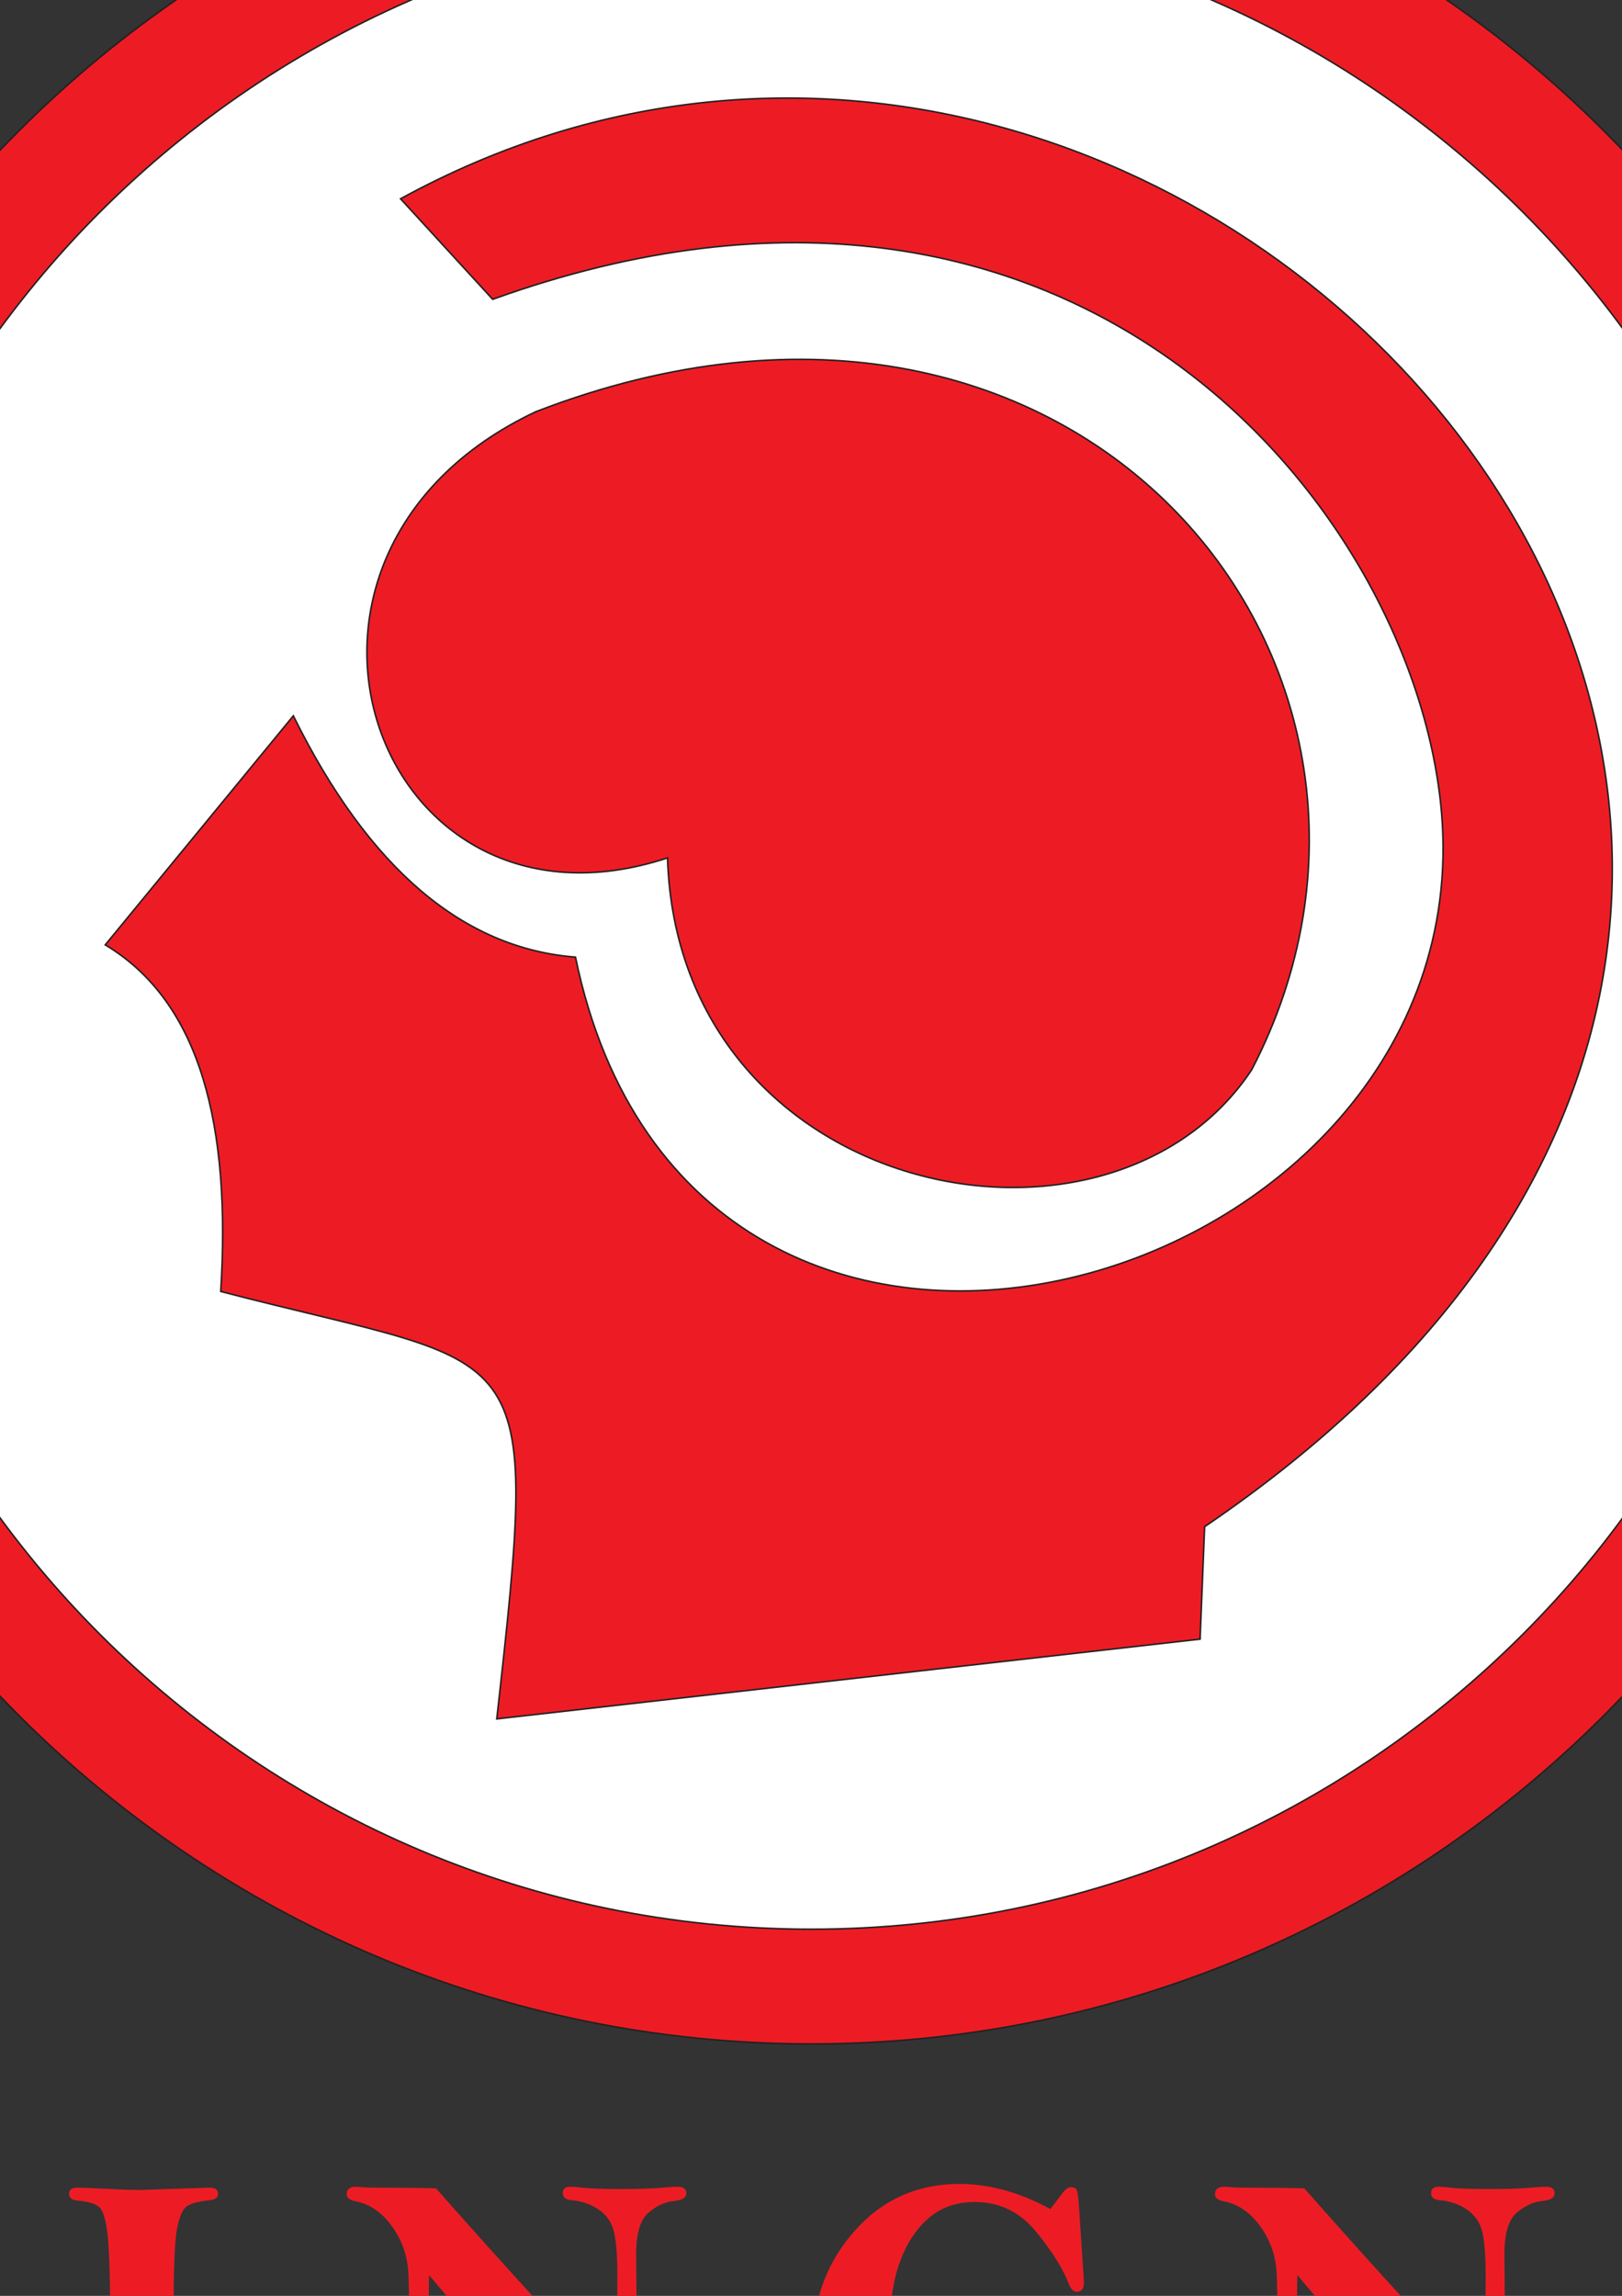 <?xml version="1.0" encoding="UTF-8"?>
<svg xmlns="http://www.w3.org/2000/svg" xmlns:xlink="http://www.w3.org/1999/xlink" width="595pt" height="842pt" viewBox="0 0 595 842" version="1.1">
<rect x="0" y="0" width="595" height="842" fill="#333333" stroke="none"/>
<g id="surface1">
<path style="fill-rule:evenodd;fill:rgb(92.969%,10.985%,14.11%);fill-opacity:1;stroke-width:5.669;stroke-linecap:butt;stroke-linejoin:miter;stroke:rgb(13.719%,12.157%,12.547%);stroke-opacity:1;stroke-miterlimit:4;" d="M 2976.367 9144.492 C 5246.406 9144.492 7086.602 7304.258 7086.602 5034.258 C 7086.602 2764.219 5246.406 924.023 2976.367 924.023 C 706.367 924.023 -1133.867 2764.219 -1133.867 5034.258 C -1133.867 7304.258 706.367 9144.492 2976.367 9144.492 Z M 2976.367 9144.492 " transform="matrix(0.1,0,0,-0.1,0,842)"/>
<path style="fill-rule:evenodd;fill:rgb(100%,100%,100%);fill-opacity:1;stroke-width:5.669;stroke-linecap:butt;stroke-linejoin:miter;stroke:rgb(13.719%,12.157%,12.547%);stroke-opacity:1;stroke-miterlimit:4;" d="M 2976.367 8723.75 C 5014.023 8723.75 6665.898 7071.914 6665.898 5034.258 C 6665.898 2996.602 5014.023 1344.727 2976.367 1344.727 C 938.711 1344.727 -713.125 2996.602 -713.125 5034.258 C -713.125 7071.914 938.711 8723.75 2976.367 8723.75 Z M 2976.367 8723.75 " transform="matrix(0.1,0,0,-0.1,0,842)"/>
<path style=" stroke:none;fill-rule:evenodd;fill:rgb(92.969%,10.985%,14.11%);fill-opacity:1;" d="M 28.391 802.309 C 30.34 802.309 34.332 802.48 40.355 802.793 C 44.938 803.047 48.59 803.16 51.305 803.16 L 76.766 802.309 C 78.914 802.309 79.988 803.047 79.988 804.547 C 79.988 805.902 79.027 806.668 77.074 806.895 C 72.691 807.348 69.777 808.137 68.305 809.328 C 66.836 810.543 65.703 813.285 64.91 817.586 C 64.09 821.914 63.695 831.648 63.695 846.867 C 63.695 864.32 63.977 877.844 64.543 887.379 C 65.082 896.91 66.211 902.797 67.91 905.031 C 69.609 907.266 72.438 908.398 76.398 908.398 C 79.141 908.398 80.5 909.133 80.5 910.574 C 80.5 912.527 79.027 913.488 76.086 913.488 C 75.266 913.488 74.051 913.461 72.438 913.406 C 62.027 912.668 54.898 912.301 51.078 912.301 C 42.73 912.301 36.535 912.527 32.547 913.008 C 30.453 913.207 28.957 913.32 28.078 913.32 C 26.012 913.32 24.996 912.527 24.996 910.945 C 24.996 909.699 25.844 908.965 27.539 908.738 C 32.238 908.113 35.375 906.812 37.02 904.805 C 38.629 902.797 39.621 897.93 39.93 890.262 C 40.27 882.57 40.441 870.66 40.441 854.449 C 40.441 837.391 40.129 825.961 39.535 820.191 C 38.914 814.418 37.922 810.883 36.508 809.551 C 35.121 808.223 32.434 807.402 28.473 807.062 C 26.379 806.895 25.332 806.043 25.332 804.488 C 25.332 803.047 26.352 802.309 28.391 802.309 Z M 116.711 902.059 C 116.711 905.285 115.578 908 113.316 910.266 C 111.051 912.527 108.336 913.66 105.141 913.66 C 101.973 913.66 99.285 912.527 97.02 910.266 C 94.758 908 93.625 905.285 93.625 902.059 C 93.625 898.922 94.758 896.234 97.02 893.969 C 99.285 891.707 101.973 890.574 105.141 890.574 C 108.336 890.574 111.051 891.707 113.316 893.969 C 115.578 896.234 116.711 898.922 116.711 902.059 Z M 159.938 802.566 C 186.473 832.609 208.594 856.738 226.305 874.93 C 226.363 871.195 226.391 868.762 226.391 867.66 L 226.473 834.816 C 226.473 827.094 226.023 821.547 225.145 818.211 C 224.27 814.844 222.402 812.211 219.516 810.289 C 216.656 808.363 213.32 807.203 209.5 806.895 C 207.465 806.668 206.445 805.816 206.445 804.348 C 206.445 802.762 207.379 801.973 209.246 801.973 C 210.293 801.973 211.652 802.086 213.293 802.281 C 216.434 802.648 221.043 802.82 227.07 802.82 C 234.68 802.82 240.449 802.621 244.41 802.199 C 246.078 802.055 247.465 801.973 248.625 801.973 C 250.719 801.973 251.766 802.762 251.766 804.375 C 251.766 805.93 250.352 806.863 247.551 807.148 C 244.098 807.461 240.848 808.93 237.848 811.531 C 234.848 814.105 233.348 819.227 233.348 826.836 L 233.773 873.688 L 233.207 908.934 C 233.207 911.961 232.273 913.488 230.406 913.488 C 229.926 913.488 229.332 913.32 228.68 912.98 C 228.031 912.668 224.211 908.82 217.281 901.523 C 210.32 894.195 199.996 882.852 186.273 867.461 C 172.555 852.102 162.938 841.066 157.391 834.363 C 157.277 835.863 157.223 849.754 157.223 876.004 C 157.223 884.125 157.562 890.488 158.27 895.102 C 158.945 899.711 161.125 903.051 164.746 905.117 C 168.367 907.18 171.648 908.227 174.59 908.227 C 176.488 908.227 177.418 908.934 177.418 910.348 C 177.418 911.992 176.43 912.812 174.449 912.812 C 173.176 912.812 171.562 912.727 169.641 912.527 C 166.332 912.16 162.113 911.961 156.965 911.961 C 148.762 911.961 142.793 912.215 139.117 912.727 C 136.797 913.008 135.125 913.148 134.137 913.148 C 131.988 913.148 130.91 912.246 130.91 910.434 C 130.91 909.133 132.664 908.34 136.145 908.059 C 142.398 907.547 146.328 905.398 147.887 901.609 C 149.469 897.789 150.262 892.582 150.262 886.02 C 150.262 857.504 150.121 840.078 149.809 833.742 C 149.496 827.375 147.488 821.633 143.812 816.512 C 140.105 811.363 135.637 808.309 130.43 807.316 C 128.254 806.922 127.176 806.043 127.176 804.715 C 127.176 802.875 128.309 801.973 130.57 801.973 C 131.137 801.973 131.93 802.027 132.977 802.141 C 134.25 802.254 136.543 802.309 139.879 802.309 C 147.066 802.309 153.742 802.395 159.938 802.566 Z M 282.234 902.059 C 282.234 905.285 281.102 908 278.84 910.266 C 276.574 912.527 273.859 913.66 270.664 913.66 C 267.496 913.66 264.809 912.527 262.543 910.266 C 260.281 908 259.148 905.285 259.148 902.059 C 259.148 898.922 260.281 896.234 262.543 893.969 C 264.809 891.707 267.496 890.574 270.664 890.574 C 273.859 890.574 276.574 891.707 278.84 893.969 C 281.102 896.234 282.234 898.922 282.234 902.059 Z M 385.293 810.148 C 386.453 808.703 387.672 807.121 388.945 805.367 C 390.441 803.215 391.715 802.141 392.707 802.141 C 393.836 802.141 394.574 802.422 394.883 802.961 C 395.223 803.527 395.508 805.223 395.734 808.082 L 397.43 833.883 L 397.602 837.191 C 397.602 839.398 396.723 840.5 394.969 840.5 C 393.809 840.5 392.875 839.598 392.168 837.785 C 389.906 831.93 385.805 825.422 379.918 818.293 C 374.008 811.137 366.566 807.574 357.57 807.574 C 350.922 807.574 345.348 809.496 340.82 813.344 C 336.297 817.164 332.789 822.426 330.27 829.102 C 327.754 835.805 326.48 843.812 326.48 853.148 C 326.48 869.102 329.988 881.805 337.031 891.227 C 344.047 900.645 352.789 905.344 363.258 905.344 C 374.602 905.344 385.012 898.523 394.461 884.887 C 395.59 883.246 396.695 882.426 397.715 882.426 C 399.438 882.426 400.316 883.305 400.316 885.059 C 400.316 888.707 395.961 894.508 387.246 902.43 C 378.531 910.379 367.641 914.34 354.543 914.34 C 337.172 914.34 323.453 908.992 313.41 898.27 C 303.34 887.547 298.301 874.363 298.301 858.719 C 298.301 843.133 303.367 829.609 313.523 818.152 C 323.68 806.695 336.523 800.953 351.996 800.953 C 362.918 800.953 374.008 804.008 385.293 810.148 Z M 435.227 902.059 C 435.227 905.285 434.094 908 431.832 910.266 C 429.566 912.527 426.852 913.66 423.656 913.66 C 420.488 913.66 417.801 912.527 415.535 910.266 C 413.273 908 412.141 905.285 412.141 902.059 C 412.141 898.922 413.273 896.234 415.535 893.969 C 417.801 891.707 420.488 890.574 423.656 890.574 C 426.852 890.574 429.566 891.707 431.832 893.969 C 434.094 896.234 435.227 898.922 435.227 902.059 Z M 478.453 802.566 C 504.988 832.609 527.109 856.738 544.82 874.93 C 544.879 871.195 544.906 868.762 544.906 867.66 L 544.992 834.816 C 544.992 827.094 544.539 821.547 543.66 818.211 C 542.785 814.844 540.918 812.211 538.031 810.289 C 535.172 808.363 531.836 807.203 528.016 806.895 C 525.98 806.668 524.961 805.816 524.961 804.348 C 524.961 802.762 525.895 801.973 527.762 801.973 C 528.809 801.973 530.168 802.086 531.809 802.281 C 534.949 802.648 539.559 802.82 545.586 802.82 C 553.195 802.82 558.965 802.621 562.926 802.199 C 564.594 802.055 565.98 801.973 567.141 801.973 C 569.234 801.973 570.281 802.762 570.281 804.375 C 570.281 805.93 568.867 806.863 566.066 807.148 C 562.613 807.461 559.363 808.93 556.363 811.531 C 553.363 814.105 551.863 819.227 551.863 826.836 L 552.289 873.688 L 551.723 908.934 C 551.723 911.961 550.789 913.488 548.922 913.488 C 548.441 913.488 547.848 913.32 547.195 912.98 C 546.547 912.668 542.727 908.82 535.797 901.523 C 528.836 894.195 518.512 882.852 504.789 867.461 C 491.07 852.102 481.453 841.066 475.906 834.363 C 475.793 835.863 475.738 849.754 475.738 876.004 C 475.738 884.125 476.078 890.488 476.785 895.102 C 477.461 899.711 479.641 903.051 483.262 905.117 C 486.883 907.18 490.164 908.227 493.105 908.227 C 495.004 908.227 495.938 908.934 495.938 910.348 C 495.938 911.992 494.945 912.812 492.965 912.812 C 491.691 912.812 490.078 912.727 488.156 912.527 C 484.848 912.16 480.633 911.961 475.48 911.961 C 467.277 911.961 461.309 912.215 457.633 912.727 C 455.312 913.008 453.641 913.148 452.652 913.148 C 450.504 913.148 449.426 912.246 449.426 910.434 C 449.426 909.133 451.18 908.34 454.66 908.059 C 460.914 907.547 464.844 905.398 466.402 901.609 C 467.984 897.789 468.777 892.582 468.777 886.02 C 468.777 857.504 468.637 840.078 468.324 833.742 C 468.012 827.375 466.004 821.633 462.328 816.512 C 458.621 811.363 454.152 808.309 448.945 807.316 C 446.77 806.922 445.691 806.043 445.691 804.715 C 445.691 802.875 446.824 801.973 449.086 801.973 C 449.652 801.973 450.445 802.027 451.492 802.141 C 452.766 802.254 455.059 802.309 458.395 802.309 C 465.582 802.309 472.258 802.395 478.453 802.566 Z M 478.453 802.566 "/>
<path style="fill-rule:evenodd;fill:rgb(92.969%,10.985%,14.11%);fill-opacity:1;stroke-width:5.669;stroke-linecap:butt;stroke-linejoin:miter;stroke:rgb(13.719%,12.157%,12.547%);stroke-opacity:1;stroke-miterlimit:4;" d="M 1807.266 7322.266 L 1469.297 7690.977 C 4421.875 9306.445 7989.219 5244.531 4418.984 2820.938 L 4402.305 2408.555 L 1822.305 2116.055 C 1982.969 3553.555 1951.211 3386.68 809.766 3683.555 C 846.953 4285.703 739.336 4743.125 386.016 4954.805 L 1076.016 5794.805 C 1354.102 5232.188 1700.352 4942.109 2111.016 4909.805 C 2543.75 2820.977 5435.195 3679.336 5288.242 5436.68 C 5196.445 6534.805 3961.719 8096.836 1807.266 7322.266 Z M 1807.266 7322.266 " transform="matrix(0.1,0,0,-0.1,0,842)"/>
<path style="fill-rule:evenodd;fill:rgb(92.969%,10.985%,14.11%);fill-opacity:1;stroke-width:5.669;stroke-linecap:butt;stroke-linejoin:miter;stroke:rgb(13.719%,12.157%,12.547%);stroke-opacity:1;stroke-miterlimit:4;" d="M 2448.672 5273.672 C 1373.594 4918.906 854.922 6387.188 1965.938 6910.273 C 3977.07 7686.328 5348.633 5951.797 4591.562 4496.562 C 4066.797 3704.258 2487.617 4025.273 2448.672 5273.672 Z M 2448.672 5273.672 " transform="matrix(0.1,0,0,-0.1,0,842)"/>
</g>
</svg>
